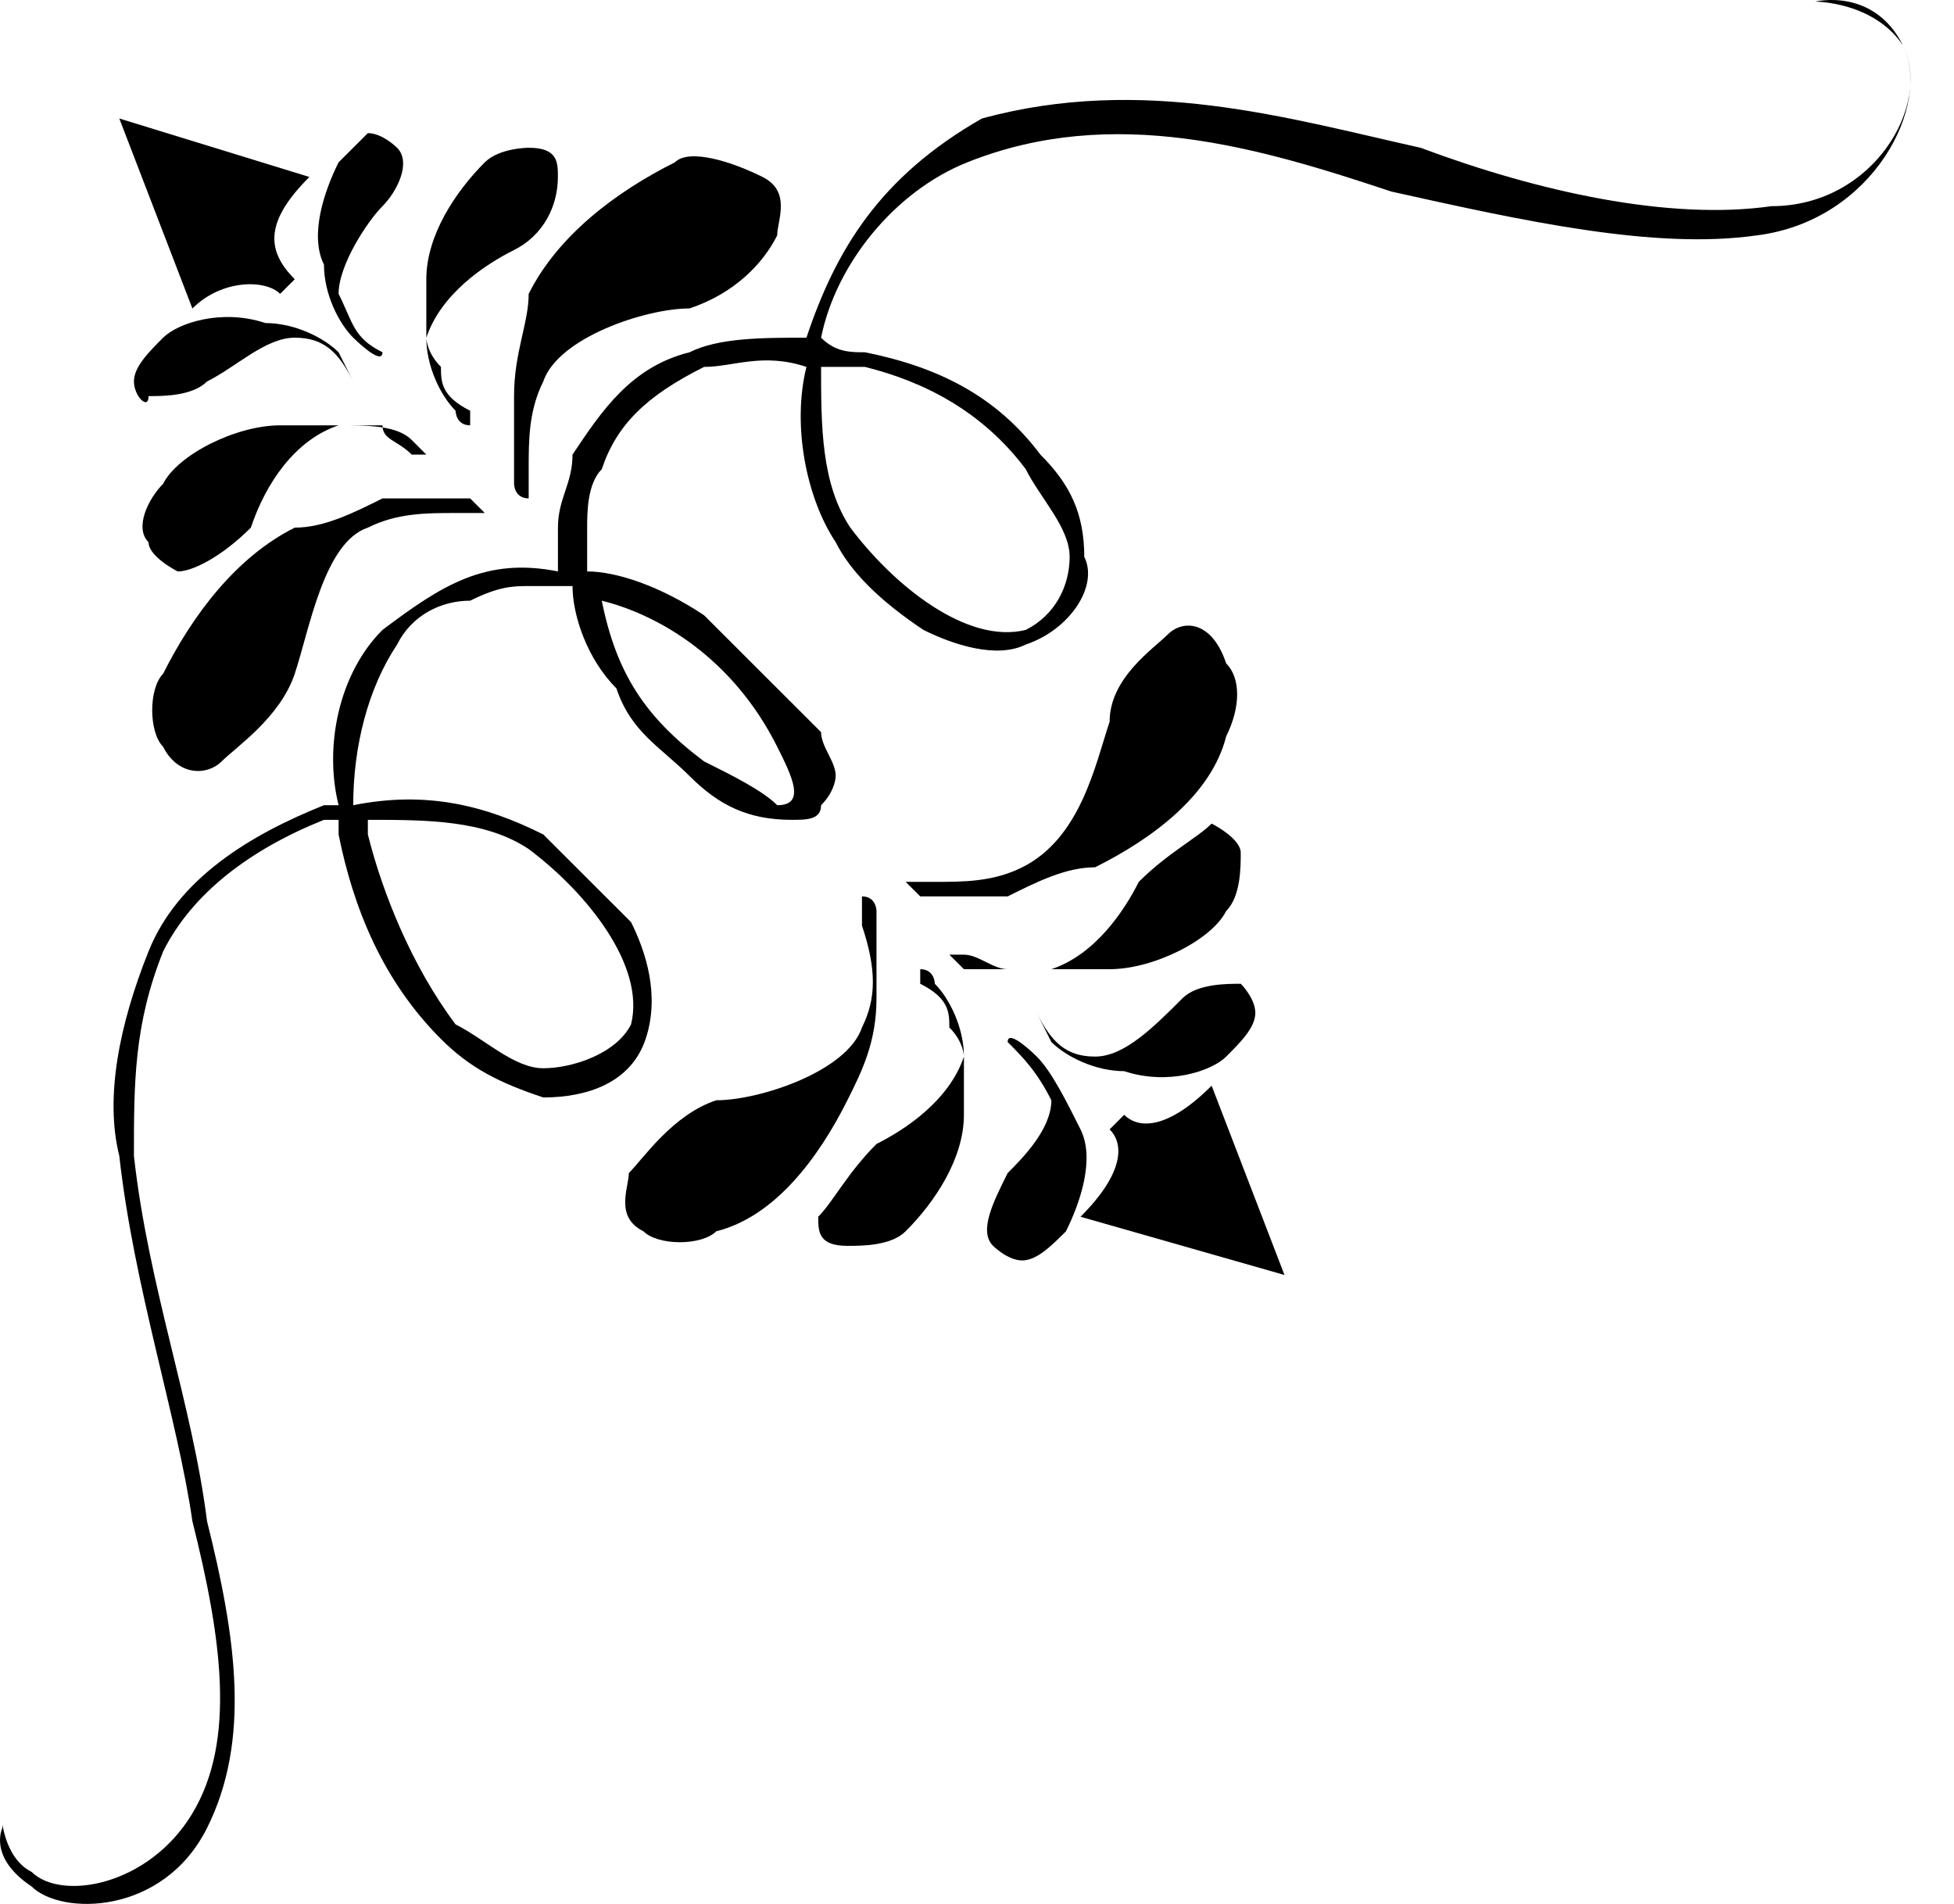 <svg width="39" height="38" viewBox="0 0 39 38" xmlns="http://www.w3.org/2000/svg">
<path d="M6.175 3.532L2.381 2.365L3.84 6.157C4.424 5.573 5.299 5.573 5.591 5.865L5.883 5.573C5.299 4.99 5.299 4.407 6.175 3.532Z" />
<path d="M5.883 10.531C4.715 11.114 3.84 12.28 3.256 13.447C2.965 13.739 2.965 14.613 3.256 14.905C3.548 15.488 4.132 15.488 4.424 15.197C4.715 14.905 5.591 14.322 5.883 13.447C6.175 12.572 6.466 10.822 7.342 10.531C7.925 10.239 8.509 10.239 9.093 10.239H9.384C9.384 10.239 9.384 10.239 9.676 10.239L9.384 9.948H9.093C8.509 9.948 8.217 9.948 7.634 9.948C7.05 10.239 6.466 10.531 5.883 10.531Z" />
<path d="M5.591 8.489C4.715 8.489 3.548 9.073 3.256 9.656C2.965 9.947 2.673 10.531 2.965 10.822C2.965 11.114 3.548 11.406 3.548 11.406C3.84 11.406 4.424 11.114 5.007 10.531C5.299 9.656 5.883 8.781 6.758 8.489C7.05 8.489 7.342 8.489 7.634 8.489C7.634 8.781 7.925 8.781 8.217 9.073C8.217 9.073 8.217 9.073 8.509 9.073L8.217 8.781C7.925 8.489 7.342 8.489 6.758 8.489C6.466 8.489 6.175 8.489 5.591 8.489Z" />
<path d="M5.299 6.448C4.424 6.156 3.548 6.448 3.256 6.74C2.965 7.031 2.673 7.323 2.673 7.614C2.673 7.906 2.965 8.198 2.965 7.906C3.256 7.906 3.84 7.906 4.132 7.614C4.716 7.323 5.299 6.74 5.883 6.74C6.466 6.74 6.758 7.031 7.05 7.614L6.758 7.031C6.466 6.74 5.883 6.448 5.299 6.448Z" />
<path d="M10.26 7.906C10.26 8.489 10.26 8.781 10.26 9.364V9.656C10.26 9.656 10.26 9.947 10.552 9.947V9.656V9.364C10.552 8.781 10.552 8.198 10.843 7.615C11.135 6.74 12.886 6.156 13.761 6.156C14.637 5.865 15.22 5.282 15.512 4.698C15.512 4.407 15.804 3.824 15.22 3.532C14.637 3.24 13.761 2.949 13.47 3.24C12.302 3.824 11.135 4.698 10.552 5.865C10.552 6.448 10.26 7.031 10.26 7.906Z" />
<path d="M8.509 6.74C8.509 7.323 8.801 7.906 9.093 8.198C9.093 8.198 9.093 8.489 9.384 8.489C9.384 8.489 9.384 8.489 9.384 8.198C8.801 7.906 8.801 7.614 8.801 7.323C8.509 7.031 8.509 6.74 8.509 6.74C8.801 5.865 9.676 5.282 10.26 4.99C10.844 4.698 11.135 4.115 11.135 3.532C11.135 3.24 11.135 2.949 10.552 2.949C10.552 2.949 9.968 2.949 9.676 3.24C9.093 3.823 8.509 4.698 8.509 5.573C8.509 6.156 8.509 6.448 8.509 6.74Z" />
<path d="M7.05 6.74C7.05 6.74 7.634 7.323 7.634 7.031C7.05 6.74 7.05 6.448 6.758 5.865C6.758 5.282 7.342 4.407 7.634 4.115C7.925 3.824 8.217 3.24 7.925 2.949C7.925 2.949 7.634 2.657 7.342 2.657C7.342 2.657 7.05 2.949 6.758 3.24C6.466 3.824 6.175 4.698 6.466 5.282C6.466 5.865 6.758 6.448 7.05 6.74Z" />
<path d="M37.982 0.907C37.398 -0.259 36.231 0.032 36.231 0.032C36.231 0.032 37.398 0.032 37.982 0.907C38.566 2.074 37.398 4.115 35.356 4.115C33.313 4.407 30.687 3.823 28.352 2.949C25.726 2.365 22.808 1.49 19.598 2.365C17.555 3.532 16.68 4.99 16.096 6.74C15.221 6.74 14.345 6.74 13.762 7.031C12.595 7.323 12.011 8.198 11.427 9.073C11.427 9.656 11.136 9.947 11.136 10.531C11.136 10.822 11.136 11.114 11.136 11.405C9.676 11.114 8.801 11.697 7.634 12.572C6.758 13.447 6.466 14.905 6.758 16.071H6.466C5.007 16.655 3.548 17.529 2.965 18.988C2.381 20.446 2.089 21.904 2.381 23.07C2.673 25.695 3.548 28.319 3.84 30.361C4.424 32.694 4.716 34.735 3.84 36.193C2.965 37.651 1.214 37.943 0.63 37.36C0.047 37.068 0.047 36.193 0.047 36.485C0.047 36.485 -0.245 37.068 0.63 37.651C1.214 38.234 3.257 38.234 4.132 36.485C5.007 34.735 4.716 32.694 4.132 30.361C3.84 28.028 2.965 25.695 2.673 23.07C2.673 21.612 2.673 20.446 3.257 18.988C3.84 17.821 5.007 16.946 6.466 16.363H6.758C6.758 16.363 6.758 16.363 6.758 16.655C7.05 18.113 7.634 19.571 8.801 20.737C9.385 21.321 9.968 21.612 10.844 21.904C11.719 21.904 12.595 21.612 12.886 20.737C13.178 19.863 12.886 18.988 12.595 18.404C12.011 17.821 11.427 17.238 10.844 16.655C9.676 16.071 8.509 15.78 7.05 16.071C7.05 14.905 7.342 13.739 7.926 12.864C8.217 12.28 8.801 11.989 9.385 11.989C9.968 11.697 10.26 11.697 10.552 11.697C10.844 11.697 10.844 11.697 11.136 11.697C11.427 11.697 11.427 11.697 11.427 11.697C11.427 12.28 11.719 13.155 12.303 13.739C12.595 14.613 13.178 14.905 13.762 15.488C14.345 16.071 14.929 16.363 15.804 16.363C16.096 16.363 16.388 16.363 16.388 16.071C16.68 15.78 16.68 15.488 16.68 15.488C16.68 15.197 16.388 14.905 16.388 14.613C15.513 13.739 14.637 12.864 14.053 12.28C13.178 11.697 12.303 11.405 11.719 11.405C11.719 11.405 11.719 10.822 11.719 10.531C11.719 10.239 11.719 9.656 12.011 9.364C12.303 8.489 12.886 7.906 14.053 7.323C14.637 7.323 15.221 7.031 16.096 7.323C15.804 8.489 16.096 9.947 16.68 10.822C16.972 11.405 17.555 11.989 18.431 12.572C19.014 12.864 19.89 13.155 20.473 12.864C21.349 12.572 21.932 11.697 21.641 11.114C21.641 10.239 21.349 9.656 20.765 9.073C19.89 7.906 18.723 7.323 17.264 7.031C16.972 7.031 16.68 7.031 16.388 6.74C16.68 5.282 17.847 3.823 19.306 3.24C22.224 2.074 25.142 2.949 27.769 3.823C30.395 4.407 33.021 4.99 35.064 4.698C37.398 4.407 38.566 2.074 37.982 0.907ZM10.552 16.946C11.719 17.821 12.886 19.279 12.595 20.446C12.303 21.029 11.427 21.321 10.844 21.321C10.26 21.321 9.676 20.737 9.093 20.446C8.217 19.279 7.634 17.821 7.342 16.655C7.342 16.655 7.342 16.655 7.342 16.363C8.509 16.363 9.676 16.363 10.552 16.946ZM15.513 14.905C15.804 15.488 16.096 16.071 15.513 16.071C15.221 15.78 14.637 15.488 14.053 15.197C12.886 14.322 12.303 13.447 12.011 11.989C13.178 12.28 14.637 13.155 15.513 14.905ZM17.264 7.323C18.431 7.614 19.598 8.198 20.473 9.364C20.765 9.947 21.349 10.531 21.349 11.114C21.349 11.697 21.057 12.28 20.473 12.572C19.306 12.864 17.847 11.697 16.972 10.531C16.388 9.656 16.388 8.489 16.388 7.323C16.68 7.323 16.972 7.323 17.264 7.323Z" />
<path d="M24.183 21.669L25.637 25.447L21.566 24.285C22.438 23.413 22.438 22.831 22.147 22.541L22.438 22.25C22.729 22.541 23.311 22.541 24.183 21.669Z" />
<path d="M17.494 19.926C17.494 19.344 17.494 19.054 17.494 18.473V18.182C17.494 18.182 17.494 17.891 17.204 17.891V18.182V18.473C17.494 19.344 17.494 19.926 17.204 20.507C16.913 21.379 15.168 21.96 14.296 21.96C13.423 22.25 12.842 23.122 12.551 23.413C12.551 23.703 12.26 24.285 12.842 24.575C13.133 24.866 14.005 24.866 14.296 24.575C15.459 24.285 16.331 23.122 16.913 21.96C17.204 21.379 17.494 20.797 17.494 19.926Z" />
<path d="M19.239 21.088C19.239 20.507 18.948 19.926 18.658 19.635C18.658 19.635 18.658 19.344 18.367 19.344C18.367 19.344 18.367 19.344 18.367 19.635C18.948 19.926 18.948 20.216 18.948 20.507C19.239 20.797 19.239 21.088 19.239 21.088C18.948 21.96 18.076 22.541 17.494 22.832C16.913 23.413 16.622 23.994 16.331 24.285C16.331 24.575 16.331 24.866 16.913 24.866C17.204 24.866 17.785 24.866 18.076 24.575C18.658 23.994 19.239 23.122 19.239 22.25C19.239 21.669 19.239 21.379 19.239 21.088Z" />
<path d="M20.693 21.088C20.693 21.088 20.112 20.507 20.112 20.798C20.402 21.088 20.693 21.379 20.984 21.96C20.984 22.541 20.402 23.122 20.112 23.413C19.821 23.994 19.53 24.576 19.821 24.866C19.821 24.866 20.112 25.157 20.402 25.157C20.693 25.157 20.984 24.866 21.275 24.576C21.566 23.994 21.857 23.122 21.566 22.541C21.275 21.96 20.984 21.379 20.693 21.088Z" />
<path d="M21.857 17.31C23.02 16.729 24.183 15.857 24.474 14.694C24.765 14.113 24.765 13.532 24.474 13.242C24.183 12.37 23.601 12.37 23.311 12.66C23.02 12.951 22.147 13.532 22.147 14.404C21.857 15.276 21.566 16.729 20.403 17.31C19.821 17.601 19.239 17.601 18.658 17.601H18.367C18.367 17.601 18.367 17.601 18.076 17.601L18.367 17.891H18.658C19.239 17.891 19.53 17.891 20.112 17.891C20.693 17.601 21.275 17.31 21.857 17.31Z" />
<path d="M22.147 19.344C23.02 19.344 24.183 18.763 24.474 18.182C24.764 17.891 24.764 17.31 24.764 17.02C24.764 16.729 24.183 16.438 24.183 16.438C23.892 16.729 23.311 17.02 22.729 17.601C22.438 18.182 21.857 19.054 20.984 19.344C20.693 19.344 20.402 19.344 20.112 19.344C19.821 19.344 19.53 19.054 19.239 19.054C19.239 19.054 19.239 19.054 18.948 19.054L19.239 19.344C19.821 19.344 20.402 19.344 20.984 19.344C21.275 19.344 21.566 19.344 22.147 19.344Z" />
<path d="M22.438 21.379C23.311 21.669 24.183 21.379 24.474 21.088C24.765 20.797 25.055 20.507 25.055 20.216C25.055 19.925 24.765 19.635 24.765 19.635C24.474 19.635 23.892 19.635 23.601 19.925C23.02 20.507 22.438 21.088 21.857 21.088C21.275 21.088 20.984 20.797 20.693 20.216L20.984 20.797C21.275 21.088 21.857 21.379 22.438 21.379Z" />
</svg>
